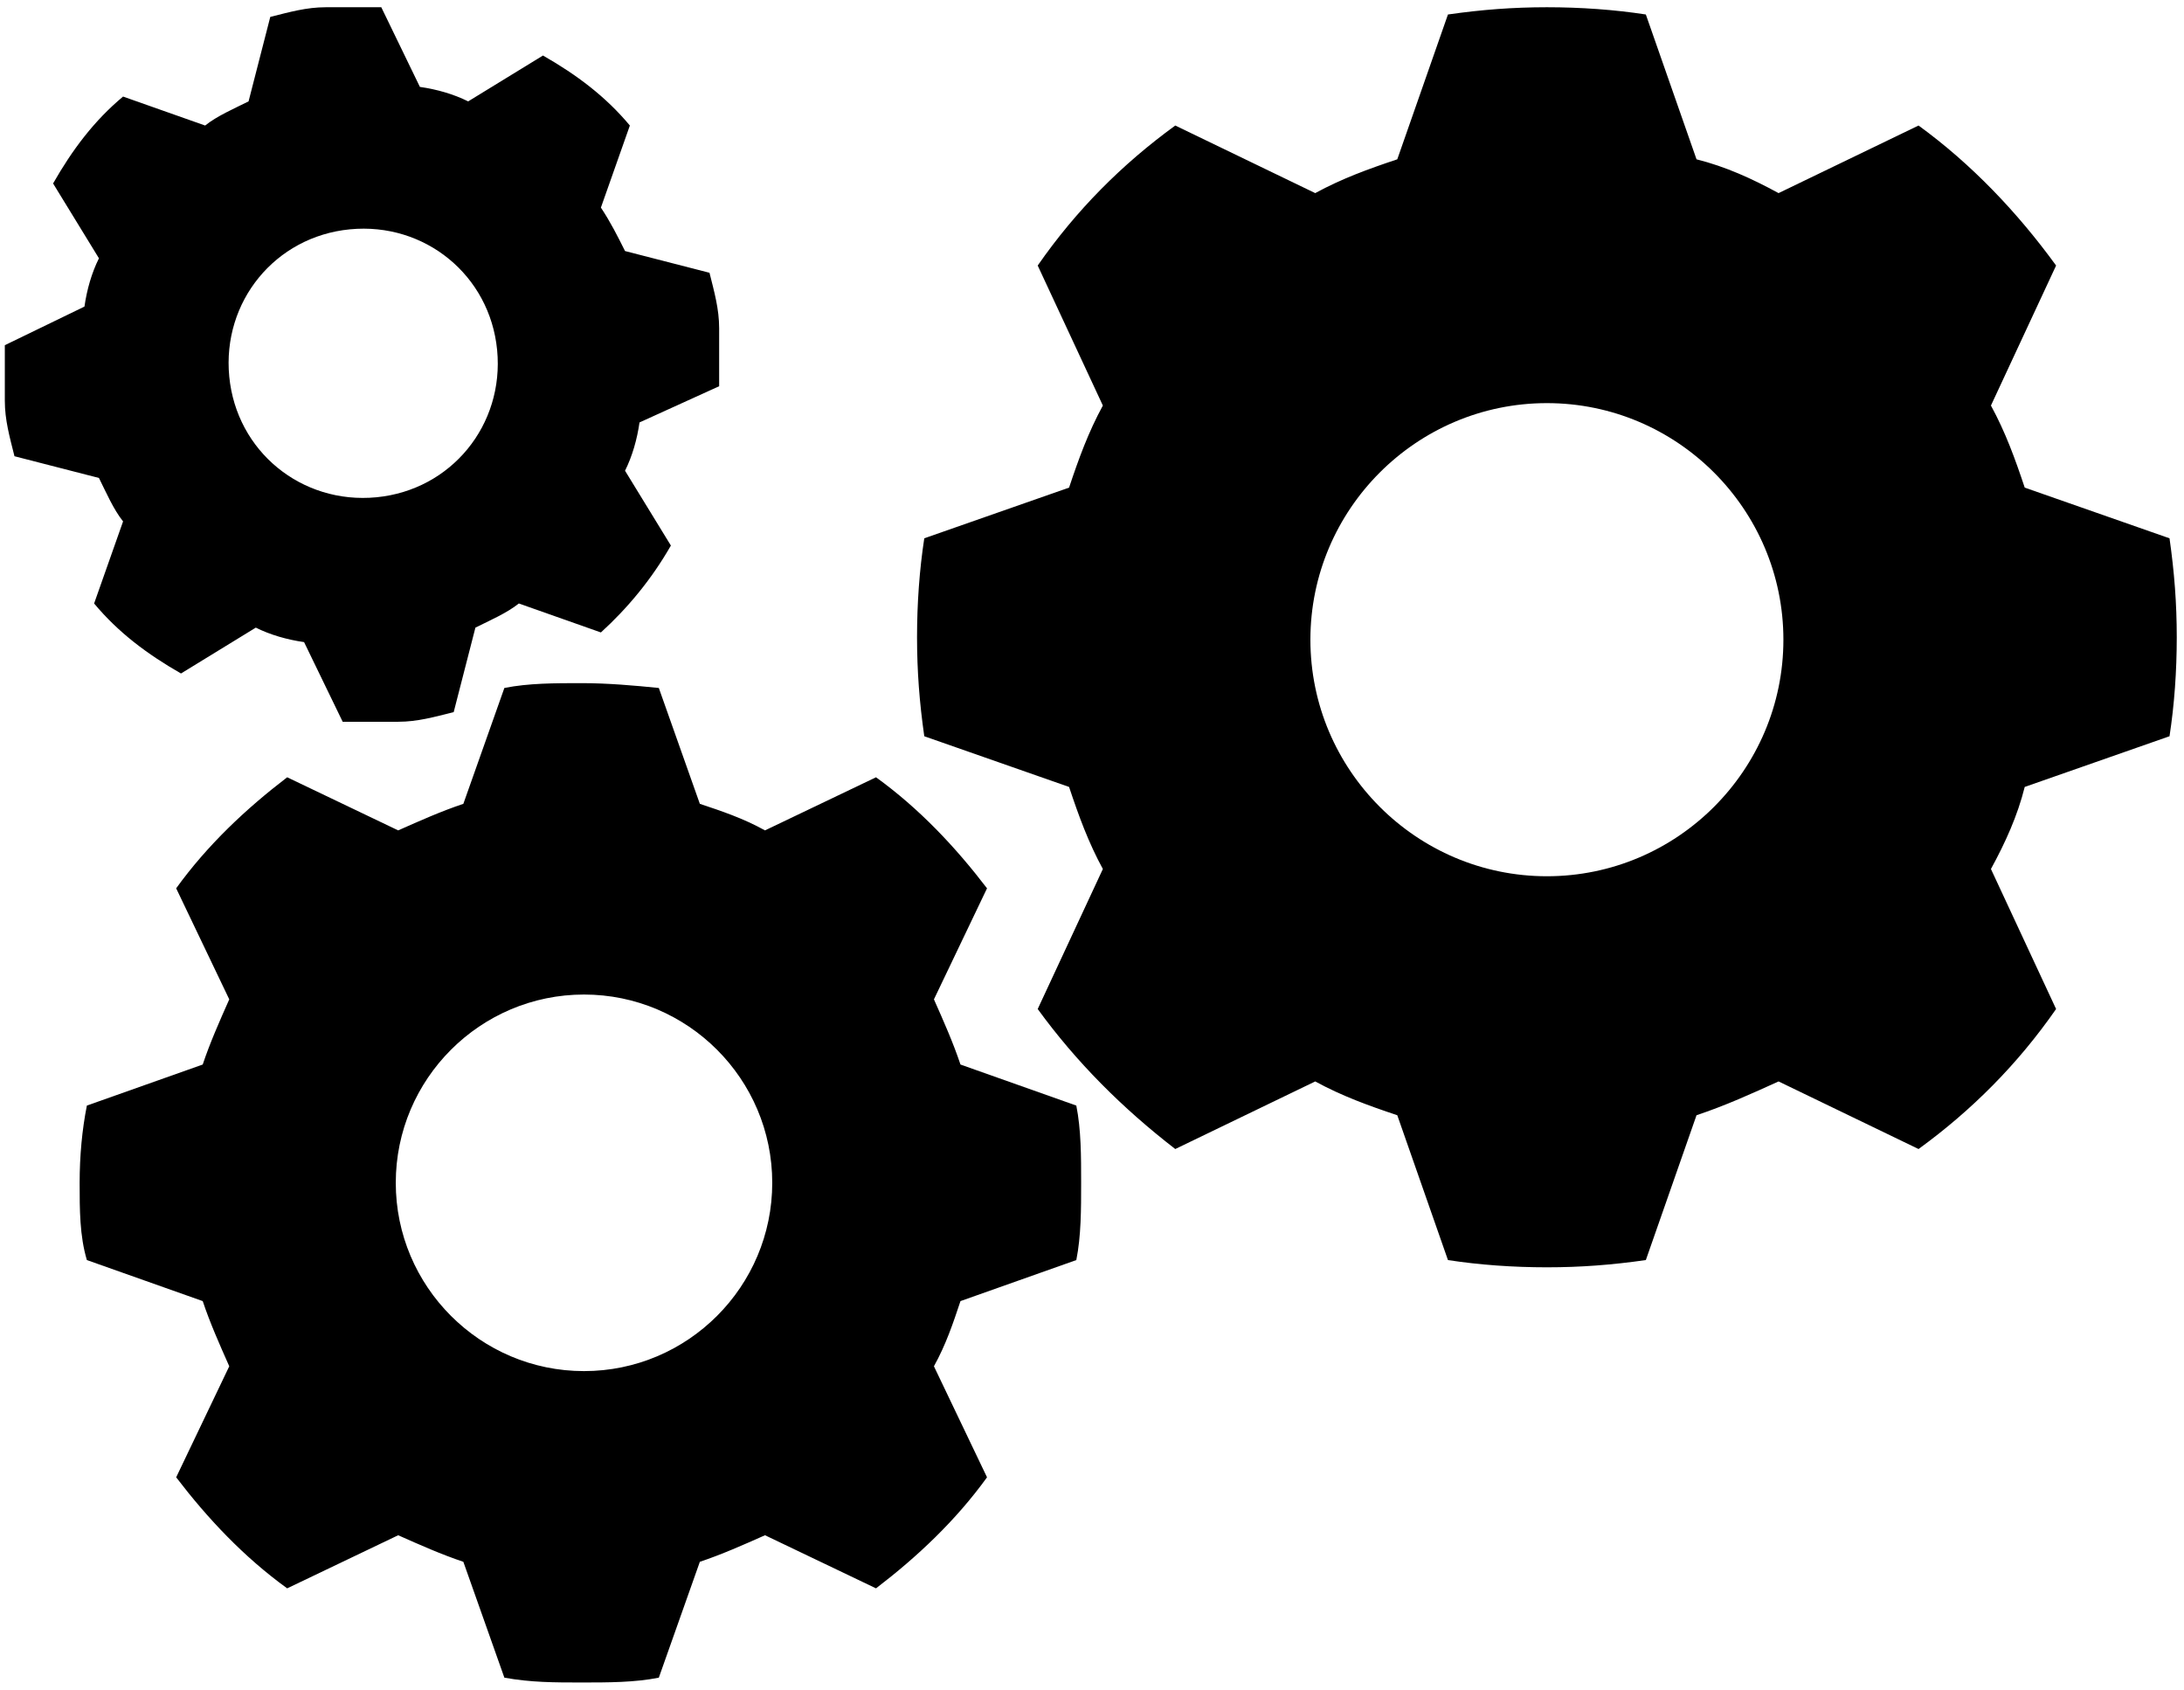 <?xml version="1.0" encoding="UTF-8"?>
<svg xmlns="http://www.w3.org/2000/svg" version="1.1" viewBox="0 0 90.5 70">
  <!-- Generator: Adobe Illustrator 28.7.1, SVG Export Plug-In . SVG Version: 1.2.0 Build 142)  -->
  <g>
    <g id="Layer_1">
      <path d="M44.6,52.2c.2-1,.2-2.1.2-3.2s0-2.2-.2-3.2l-4.8-1.7c-.3-.9-.7-1.8-1.1-2.7l2.2-4.6c-1.3-1.7-2.8-3.3-4.6-4.6l-4.6,2.2c-.9-.5-1.8-.8-2.7-1.1l-1.7-4.8c-1-.1-2.1-.2-3.2-.2s-2.2,0-3.2.2l-1.7,4.8c-.9.3-1.8.7-2.7,1.1l-4.6-2.2c-1.7,1.3-3.3,2.8-4.6,4.6l2.2,4.6c-.4.9-.8,1.8-1.1,2.7l-4.8,1.7c-.2,1-.3,2.1-.3,3.2s0,2.2.3,3.2l4.8,1.7c.3.9.7,1.8,1.1,2.7l-2.2,4.6c1.3,1.7,2.8,3.3,4.6,4.6l4.6-2.2c.9.4,1.8.8,2.7,1.1l1.7,4.8c1.1.2,2.1.2,3.2.2s2.2,0,3.2-.2l1.7-4.8c.9-.3,1.8-.7,2.7-1.1l4.6,2.2c1.7-1.3,3.3-2.8,4.6-4.6l-2.2-4.6c.5-.9.8-1.8,1.1-2.7l4.8-1.7ZM24.2,56.8c-4.3,0-7.8-3.5-7.8-7.8s3.5-7.8,7.8-7.8,7.8,3.5,7.8,7.8-3.5,7.8-7.8,7.8Z"/>
      <path d="M89.9,30.5c.2-1.3.3-2.7.3-4.1s-.1-2.7-.3-4.1l-6-2.1c-.4-1.2-.8-2.3-1.4-3.4l2.7-5.8c-1.6-2.2-3.5-4.2-5.7-5.8l-5.8,2.8c-1.1-.6-2.2-1.1-3.4-1.4l-2.1-6c-1.3-.2-2.7-.3-4.1-.3s-2.7.1-4.1.3l-2.1,6c-1.2.4-2.3.8-3.4,1.4l-5.8-2.8c-2.2,1.6-4.1,3.5-5.7,5.8l2.7,5.8c-.6,1.1-1,2.2-1.4,3.4l-6,2.1c-.2,1.3-.3,2.7-.3,4.1s.1,2.7.3,4.1l6,2.1c.4,1.2.8,2.3,1.4,3.4l-2.7,5.8c1.6,2.2,3.5,4.1,5.7,5.8l5.8-2.8c1.1.6,2.2,1,3.4,1.4l2.1,6c1.3.2,2.7.3,4.1.3s2.7-.1,4.1-.3l2.1-6c1.2-.4,2.3-.9,3.4-1.4l5.8,2.8c2.2-1.6,4.1-3.5,5.7-5.8l-2.7-5.8c.6-1.1,1.1-2.2,1.4-3.4l6-2.1ZM64.1,36.3c-5.4,0-9.8-4.4-9.8-9.8s4.4-9.8,9.8-9.8,9.8,4.4,9.8,9.8-4.4,9.8-9.8,9.8Z"/>
      <path d="M29.8,15.9c0-.8,0-1.5,0-2.3,0-.8-.2-1.5-.4-2.3l-3.5-.9c-.3-.6-.6-1.2-1-1.8l1.2-3.4c-1-1.2-2.2-2.1-3.6-2.9l-3.1,1.9c-.6-.3-1.3-.5-2-.6l-1.6-3.3c-.8,0-1.5,0-2.3,0-.8,0-1.5.2-2.3.4l-.9,3.5c-.6.3-1.3.6-1.8,1l-3.4-1.2c-1.2,1-2.1,2.2-2.9,3.6l1.9,3.1c-.3.6-.5,1.3-.6,2l-3.3,1.6c0,.8,0,1.5,0,2.3,0,.8.2,1.5.4,2.3l3.5.9c.3.6.6,1.3,1,1.8l-1.2,3.4c1,1.2,2.2,2.1,3.6,2.9l3.1-1.9c.6.3,1.3.5,2,.6l1.6,3.3c.8,0,1.5,0,2.3,0,.8,0,1.5-.2,2.3-.4l.9-3.5c.6-.3,1.3-.6,1.8-1l3.4,1.2c1.1-1,2.1-2.2,2.9-3.6l-1.9-3.1c.3-.6.5-1.3.6-2l3.3-1.5ZM15.6,20.6c-3.1.3-5.8-1.9-6.1-5-.3-3.1,1.9-5.8,5-6.1,3.1-.3,5.8,1.9,6.1,5,.3,3.1-1.9,5.8-5,6.1Z"/>
    </g>
  </g>
</svg>